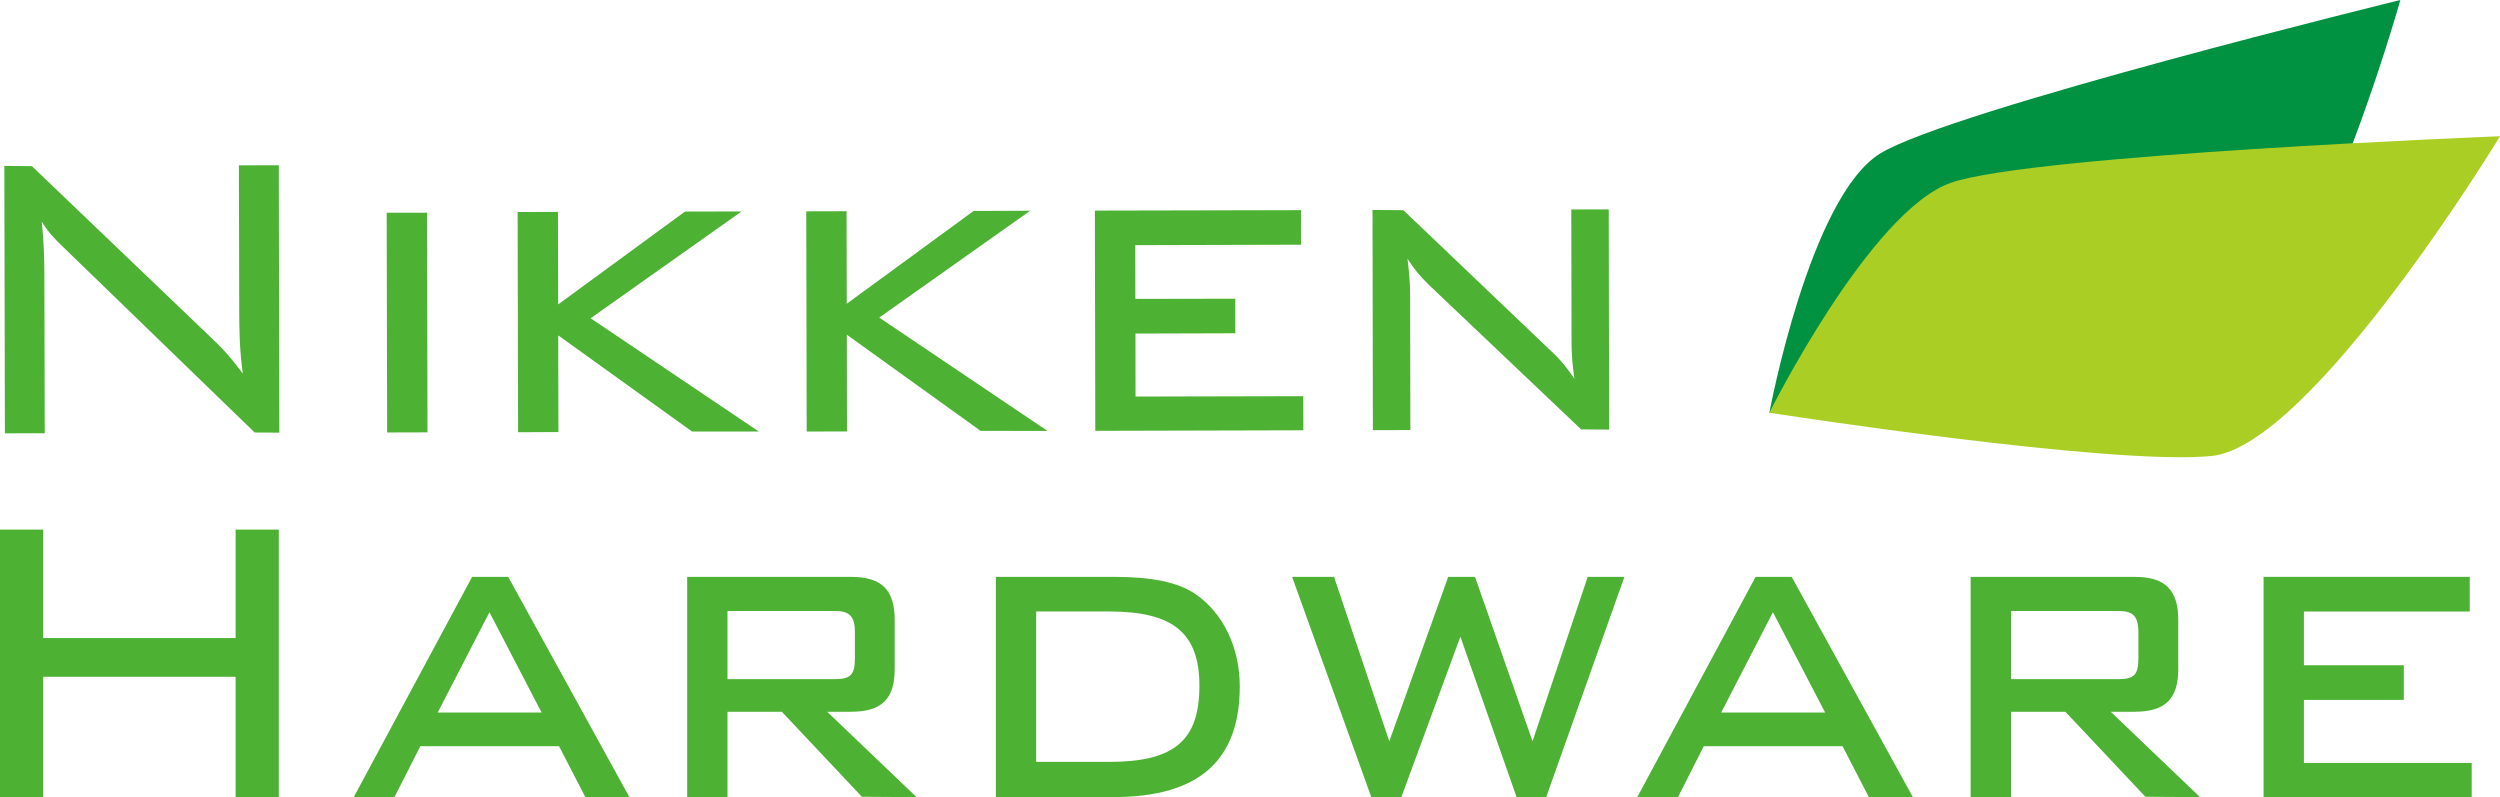 <?xml version="1.0" encoding="utf-8"?>
<!-- Generator: Adobe Illustrator 16.0.4, SVG Export Plug-In . SVG Version: 6.00 Build 0)  -->
<!DOCTYPE svg PUBLIC "-//W3C//DTD SVG 1.1//EN" "http://www.w3.org/Graphics/SVG/1.1/DTD/svg11.dtd">
<svg version="1.1" id="レイヤー_1" xmlns="http://www.w3.org/2000/svg" xmlns:xlink="http://www.w3.org/1999/xlink" x="0px"
	 y="0px" width="95.276px" height="30.376px" viewBox="0 0 95.276 30.376" enable-background="new 0 0 95.276 30.376"
	 xml:space="preserve">
<g>
	<path fill="#009240" d="M67.432,15.729c0,0,1.53-8.236,4.231-9.885C74.367,4.193,91.478,0,91.478,0s-3.602,12.885-7.204,14.009
		C80.671,15.132,67.432,15.729,67.432,15.729"/>
	<path fill="#ABCE25" d="M67.431,15.729c0,0,3.837-7.699,6.932-8.768c3.094-1.069,20.914-1.769,20.914-1.769
		s-7.173,11.805-10.994,12.186C80.463,17.76,67.431,15.729,67.431,15.729"/>
	<path fill="#4DB234" d="M10.584,6.298L9.105,6.301l0.012,5.587c0.002,0.687,0.012,1.47,0.138,2.352
		c-0.353-0.477-0.689-0.875-0.997-1.169L1.215,6.332l-1.05-0.01l0.021,10.192l1.519-0.003l-0.014-5.998
		c0-0.609-0.019-1.331-0.1-2.066c0.239,0.391,0.503,0.666,0.722,0.876l7.392,7.159l0.941,0.008L10.625,6.298H10.584z"/>
	<polygon fill="#4DB234" points="16.292,16.477 16.274,8.106 16.234,8.106 14.737,8.108 14.754,16.481 	"/>
	<path fill="#4DB234" d="M21.282,16.465c0,0-0.008-3.527-0.008-3.683c0.122,0.088,5.099,3.663,5.099,3.663l2.547,0.002
		c0,0-6.307-4.25-6.411-4.318c0.103-0.072,5.752-4.071,5.752-4.071h-0.135l-2.021,0.005c0,0-4.712,3.449-4.833,3.538
		c-0.001-0.154-0.008-3.526-0.008-3.526l-1.537,0.005l0.018,8.392L21.282,16.465z"/>
	<path fill="#4DB234" d="M33.508,12.103c0.102-0.071,5.752-4.071,5.752-4.071h-0.135l-2.021,0.008c0,0-4.711,3.447-4.833,3.535
		c-0.001-0.154-0.008-3.526-0.008-3.526l-1.536,0.004l0.016,8.393l1.537-0.004c0,0-0.006-3.528-0.007-3.686
		c0.122,0.088,5.099,3.665,5.099,3.665l2.547,0.001C39.919,16.421,33.612,12.173,33.508,12.103"/>
	<path fill="#4DB234" d="M49.672,16.398l-0.004-1.3c0,0-6.312,0.015-6.392,0.015c0-0.083-0.003-2.318-0.003-2.401
		c0.077,0,3.805-0.011,3.805-0.011l-0.002-1.317c0,0-3.728,0.007-3.807,0.007c0-0.08-0.003-1.968-0.003-2.048
		c0.078,0,6.318-0.017,6.318-0.017l-0.002-1.317h-0.04l-7.816,0.017l0.016,8.393L49.672,16.398z"/>
	<path fill="#4DB234" d="M53.75,16.39l-0.01-5.194c-0.003-0.444-0.044-0.902-0.101-1.342c0.213,0.346,0.469,0.67,0.834,1.019
		l5.784,5.491l1.068,0.008L61.31,7.979h-0.039l-1.389,0.004l0.01,5.06c0.002,0.485,0.041,0.943,0.11,1.392
		c-0.269-0.401-0.538-0.733-0.844-1.013l-5.675-5.412l-1.176-0.008l0.014,8.391L53.75,16.39z"/>
	<polygon fill="#4DB234" points="8.979,20.183 8.979,24.316 1.647,24.316 1.647,20.183 0,20.183 0,30.376 1.647,30.376 
		1.647,25.792 8.979,25.792 8.979,30.376 10.625,30.376 10.625,20.183 10.584,20.183 	"/>
	<path fill="#4DB234" d="M19.344,21.984h-1.351l-4.51,8.393h1.551c0,0,0.961-1.895,0.984-1.939h5.287
		c0.023,0.043,1.002,1.939,1.002,1.939h1.679l-4.618-8.393H19.344z M20.641,27.156h-3.96c0.063-0.121,1.905-3.697,1.972-3.824
		C18.719,23.458,20.579,27.035,20.641,27.156"/>
	<path fill="#4DB234" d="M32.438,27.125c1.164,0,1.66-0.488,1.66-1.629v-1.861c0-1.156-0.496-1.65-1.66-1.65h-6.209h-0.04v8.393
		h1.536v-3.252h2.072l3.051,3.24l1.977,0.012h0.104c0,0-3.255-3.109-3.405-3.252H32.438z M27.725,23.285h4.076
		c0.505,0,0.779,0.127,0.779,0.799v1c0,0.637-0.16,0.799-0.779,0.799h-4.076V23.285z"/>
	<path fill="#4DB234" d="M45.553,22.636c-0.656-0.445-1.646-0.652-3.117-0.652h-4.443h-0.04v8.393h4.483
		c3.239,0,4.812-1.379,4.812-4.217C47.248,24.675,46.614,23.359,45.553,22.636 M39.489,23.304h2.783
		c2.443,0,3.438,0.822,3.438,2.836c0,2.084-0.963,2.896-3.438,2.896h-2.783V23.304z"/>
	<path fill="#4DB234" d="M60.509,21.984c0,0-2.032,6.055-2.104,6.266c-0.073-0.211-2.192-6.266-2.192-6.266h-1.021
		c0,0-2.172,6.059-2.246,6.268c-0.072-0.211-2.106-6.268-2.106-6.268h-1.597l3.017,8.393h1.147c0,0,2.175-5.912,2.248-6.113
		c0.071,0.201,2.142,6.113,2.142,6.113h1.129l2.981-8.393h-0.059H60.509z"/>
	<path fill="#4DB234" d="M68.259,21.984h-1.352l-4.509,8.393h1.552c0,0,0.961-1.895,0.981-1.939h5.289
		c0.022,0.043,1.002,1.939,1.002,1.939h1.678l-4.618-8.393H68.259z M69.557,27.156h-3.962c0.064-0.121,1.904-3.697,1.972-3.824
		C67.634,23.458,69.494,27.035,69.557,27.156"/>
	<path fill="#4DB234" d="M81.353,27.125c1.165,0,1.661-0.488,1.661-1.629v-1.861c0-1.156-0.496-1.65-1.661-1.65h-6.21h-0.041v8.393
		h1.538v-3.252h2.072l3.05,3.24l1.978,0.012h0.104c0,0-3.255-3.109-3.405-3.252H81.353z M76.64,23.285h4.075
		c0.506,0,0.78,0.127,0.78,0.799v1c0,0.637-0.16,0.799-0.78,0.799H76.64V23.285z"/>
	<polygon fill="#4DB234" points="87.803,29.076 87.803,26.673 91.611,26.673 91.611,25.353 87.803,25.353 87.803,23.306 
		94.123,23.306 94.123,21.984 94.082,21.984 86.266,21.984 86.266,30.376 94.197,30.376 94.197,29.076 	"/>
</g>
</svg>
